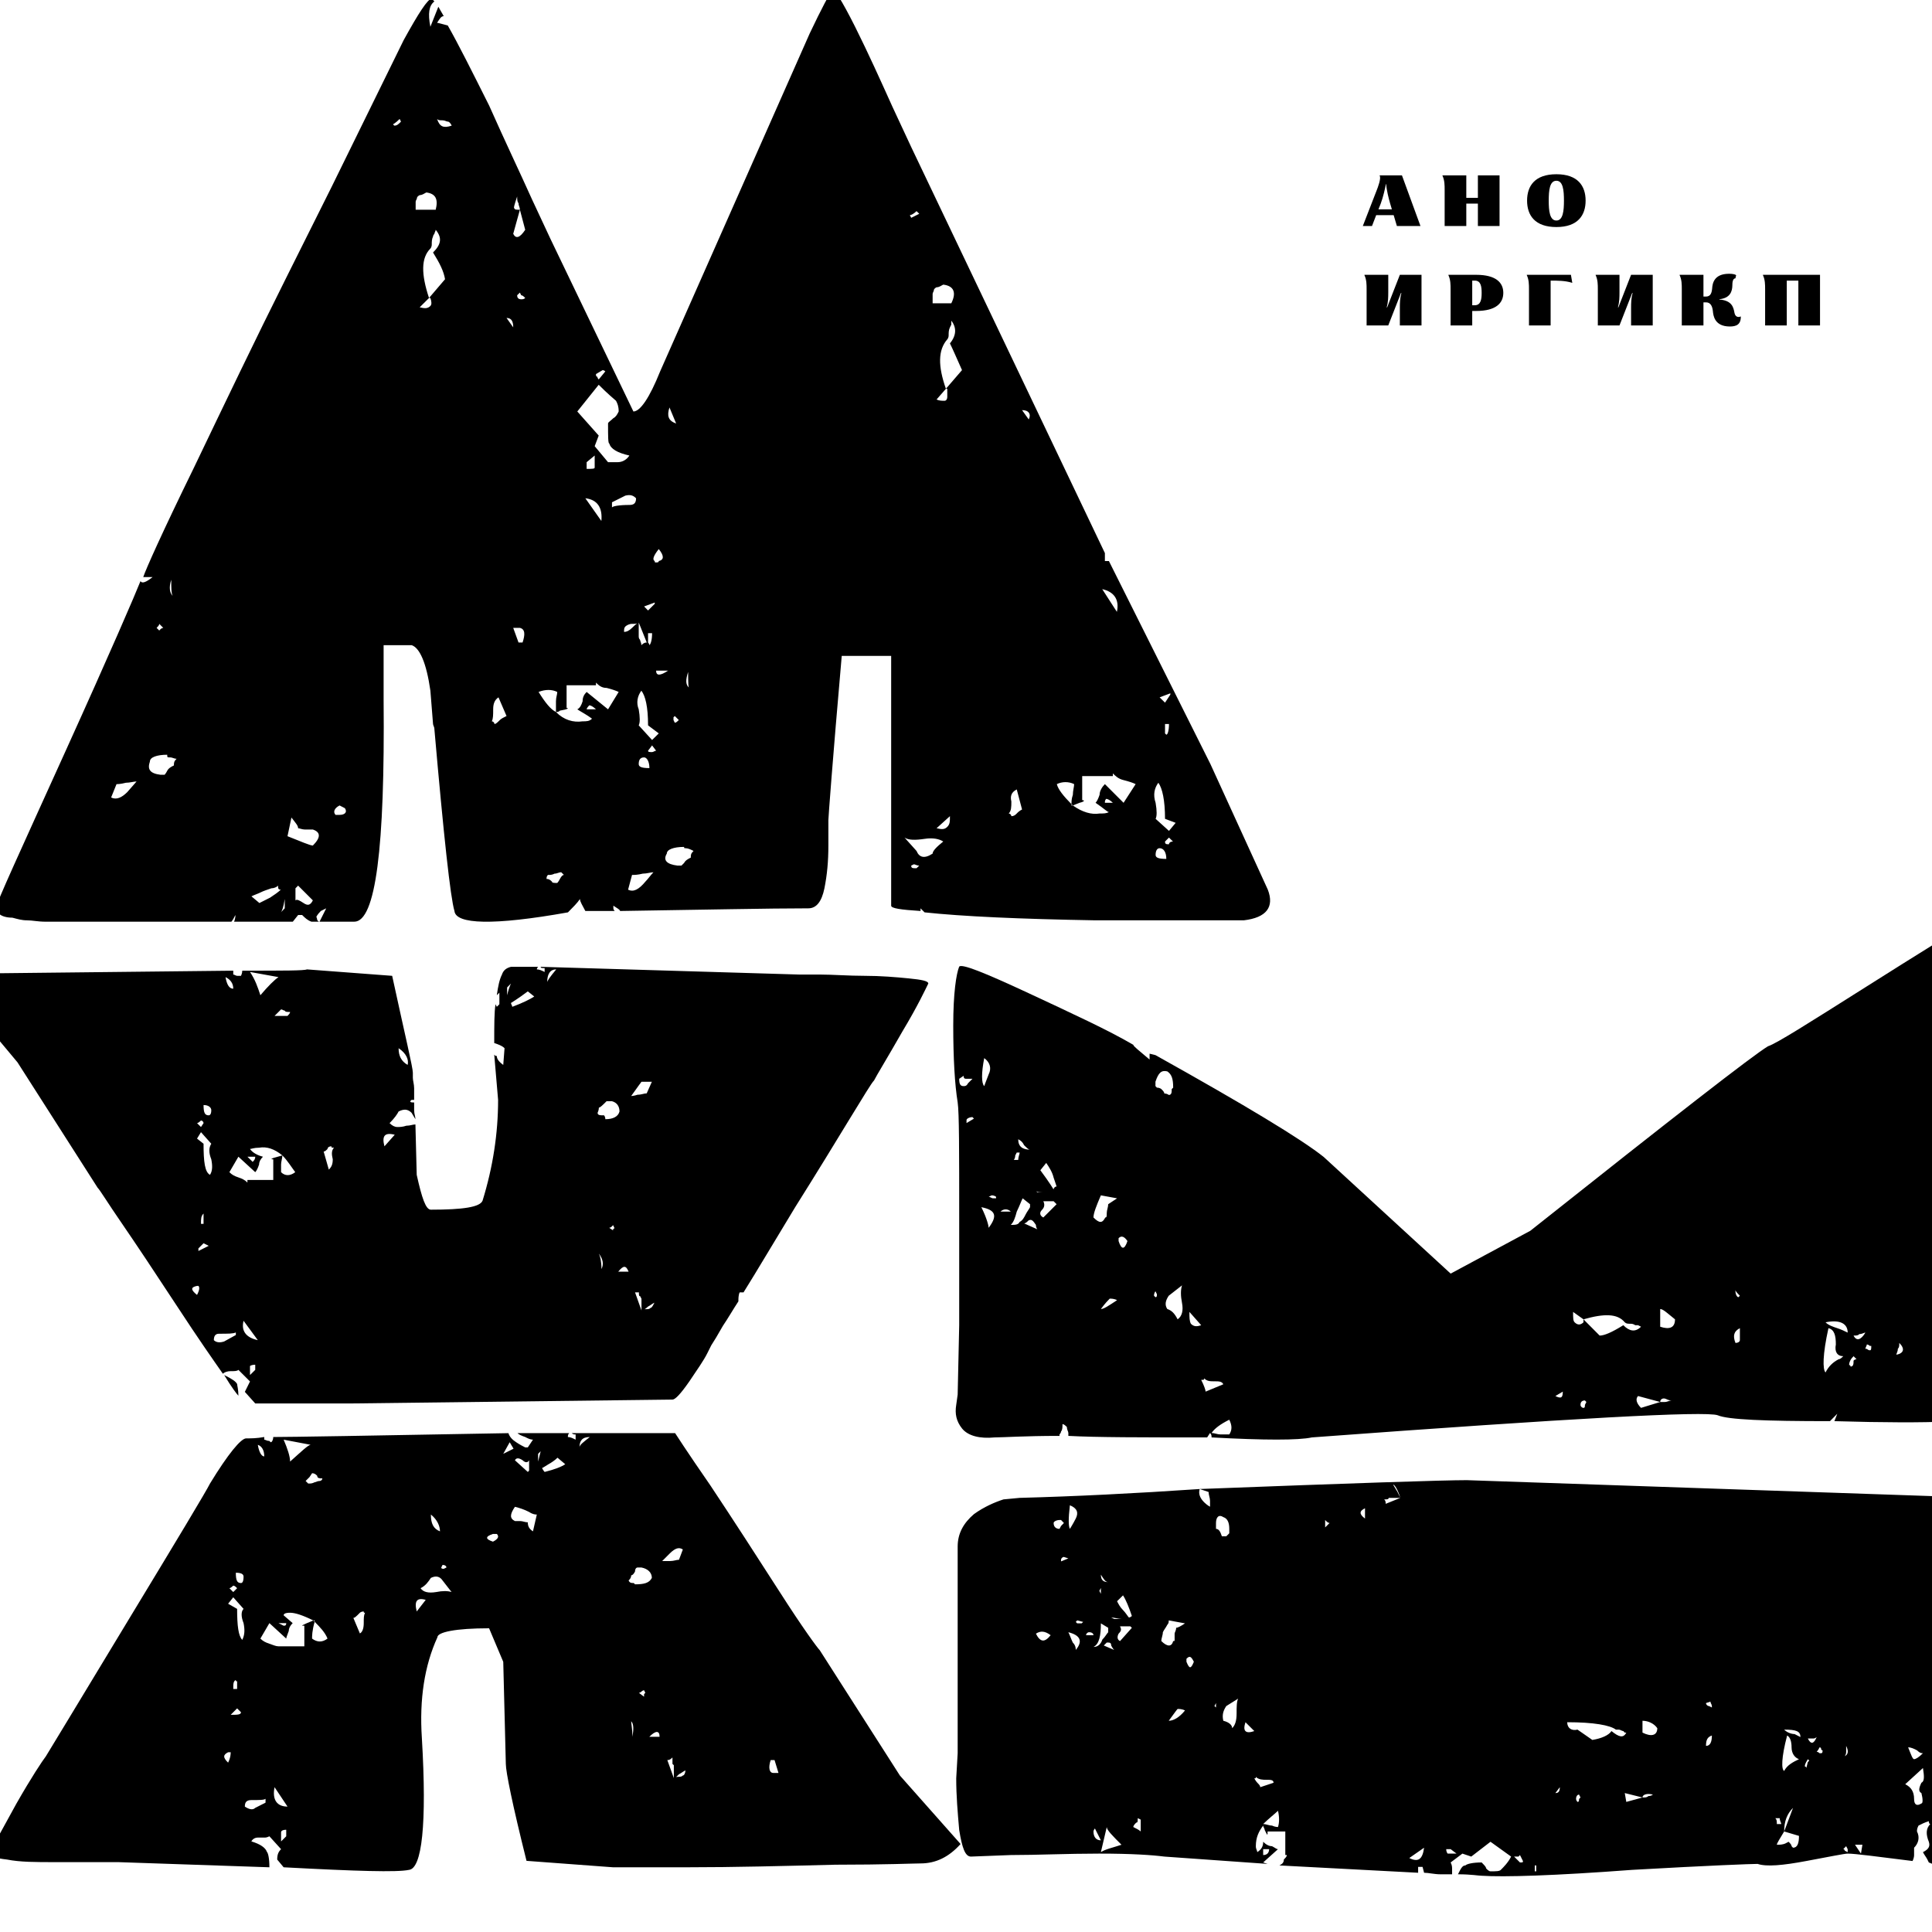 <?xml version="1.0" encoding="UTF-8"?> <svg xmlns="http://www.w3.org/2000/svg" xmlns:xlink="http://www.w3.org/1999/xlink" width="500" zoomAndPan="magnify" viewBox="0 0 375 375" height="500" preserveAspectRatio="xMidYMid meet" version="1.0"><defs><g></g></defs><g fill="#000000" fill-opacity="1"><g transform="translate(10.428, 178.901)"><g><path d="M 1.297 0 L 34.484 0 C 34.734 -0.266 35 -0.781 35.266 -1.297 C 35.266 -0.516 35 0 35 0 L 46.406 0 L 47.438 -1.297 L 48.219 -1.297 C 48.734 -0.781 49.25 -0.266 50.031 0 L 51.594 0 C 51.328 0 51.078 -0.266 51.078 -0.781 C 50.812 -0.781 51.078 -1.297 51.844 -2.078 L 52.891 -2.594 L 51.594 0 L 58.328 0 C 62.484 0 64.297 -14.266 64.031 -43.031 L 64.031 -53.672 L 69.484 -53.672 C 71.031 -53.141 72.328 -50.297 73.109 -44.844 L 73.625 -38.375 C 73.625 -38.109 73.891 -37.844 73.891 -37.328 C 75.703 -16.594 77 -4.672 77.781 -2.078 C 78.031 0.516 85.297 0.781 99.812 -1.812 C 100.844 -2.859 101.625 -3.625 102.141 -4.406 C 102.141 -3.891 102.656 -3.109 103.188 -2.078 L 108.891 -2.078 C 108.891 -2.078 108.625 -2.328 108.625 -2.594 C 108.625 -2.594 108.625 -2.859 108.625 -3.109 C 109.406 -2.594 109.922 -2.328 109.922 -2.078 C 126.516 -2.328 138.703 -2.594 146.469 -2.594 C 148.031 -2.594 149.062 -3.891 149.594 -6.484 C 150.109 -9.078 150.359 -11.672 150.359 -14.781 L 150.359 -19.703 C 150.359 -20.219 151.141 -30.844 152.953 -51.594 L 162.547 -51.594 L 162.547 -3.109 C 162.547 -2.594 164.359 -2.328 168.25 -2.078 L 168.25 -2.594 L 169.031 -1.812 C 176.297 -1.031 187.438 -0.516 202.219 -0.266 L 230.984 -0.266 C 235.406 -0.781 236.953 -2.859 235.656 -6.219 L 224.516 -30.594 L 204.812 -70 L 204.031 -70 L 204.031 -71.547 L 166.438 -150.359 L 162.812 -158.141 C 160.469 -163.328 158.141 -168.516 155.547 -173.703 C 152.953 -178.875 151.406 -181.219 151.141 -180.953 C 150.625 -180.172 149.062 -177.328 146.734 -172.406 L 117.703 -106.812 C 115.625 -101.625 113.812 -99.031 112.516 -99.031 L 96.438 -132.484 L 92.812 -140.25 C 90.484 -145.438 87.625 -151.406 84.516 -158.406 C 81.141 -165.141 78.547 -170.328 76.484 -173.953 C 75.438 -174.219 74.656 -174.469 74.406 -174.469 C 74.922 -175.25 75.188 -175.766 75.703 -175.766 L 74.656 -177.594 L 73.109 -173.703 C 72.594 -176.297 72.844 -177.844 73.891 -178.625 L 73.375 -179.141 C 72.594 -179.141 70.781 -176.297 67.922 -171.109 L 53.922 -142.594 L 45.109 -124.953 C 39.141 -113.031 33.188 -100.594 27.219 -88.141 C 21 -75.438 17.891 -68.438 17.375 -66.891 L 19.188 -66.891 C 17.891 -65.844 17.109 -65.594 16.844 -66.109 C 15.812 -63.516 11.141 -52.625 2.328 -33.188 C -6.484 -13.734 -11.141 -3.625 -11.141 -2.859 C -11.406 -2.328 -11.141 -1.812 -10.625 -1.562 C -10.109 -1.031 -9.078 -0.781 -8.031 -0.781 C -7 -0.516 -6.219 -0.266 -5.188 -0.266 C -4.141 -0.266 -3.109 0 -1.562 0 C 0 0 0.781 0 1.297 0 Z M 11.141 -24.109 L 12.188 -26.703 C 12.438 -26.703 12.969 -26.703 14 -26.969 C 14.781 -26.969 15.562 -27.219 16.078 -27.219 L 14.266 -25.141 C 13.219 -24.109 12.188 -23.594 11.141 -24.109 Z M 39.922 -3.625 L 38.375 -4.922 C 38.891 -5.188 39.672 -5.438 40.188 -5.703 C 40.703 -5.969 41.484 -6.219 42.25 -6.484 C 42.781 -6.484 43.297 -6.734 43.547 -7 C 43.547 -6.484 43.547 -6.219 44.078 -6.219 C 43.547 -5.703 42.781 -5.188 42 -4.672 C 40.969 -4.141 40.438 -3.891 39.922 -3.625 Z M 44.078 -1.812 C 44.328 -2.078 44.594 -2.859 44.844 -4.406 L 44.844 -2.594 Z M 20.734 -28.516 C 18.672 -28.781 18.141 -29.547 18.672 -31.109 C 18.672 -31.891 19.969 -32.406 22.031 -32.406 C 22.031 -31.891 22.031 -31.891 22.562 -31.891 C 23.078 -31.891 23.328 -31.625 23.844 -31.625 C 23.328 -31.109 23.328 -30.844 23.328 -30.328 C 22.812 -30.078 22.297 -29.812 22.031 -29.297 C 21.781 -28.781 21.516 -28.516 21.516 -28.516 Z M 46.922 -4.141 L 46.922 -6.484 L 47.438 -7 L 50.297 -4.141 C 49.781 -3.109 49.25 -3.109 48.484 -3.625 C 47.703 -4.141 47.188 -4.406 46.922 -4.141 Z M 50.297 -14.781 C 49.781 -14.781 47.969 -15.562 45.375 -16.594 L 46.141 -20.219 C 46.922 -19.188 47.438 -18.672 47.438 -18.141 C 47.703 -18.141 48.219 -17.891 48.734 -17.891 C 49.25 -17.891 49.516 -17.891 49.781 -17.891 L 50.297 -17.891 C 51.844 -17.375 51.844 -16.328 50.297 -14.781 Z M 54.703 -20.734 C 54.188 -21.266 54.438 -22.031 55.484 -22.562 L 56.516 -22.031 C 57.031 -21.266 56.516 -20.734 55.484 -20.734 Z M 20.484 -56.516 L 19.969 -57.031 L 20.219 -57.297 C 20.219 -57.297 20.484 -57.547 20.484 -57.812 L 21.266 -57.031 C 21 -57.031 20.734 -56.781 20.734 -56.781 Z M 23.078 -63.25 C 22.562 -63.781 22.297 -64.812 22.812 -66.375 C 22.812 -64.812 22.812 -63.781 23.078 -63.25 Z M 97.734 -7.516 C 97.219 -7.516 96.703 -7.516 96.703 -7.781 C 96.438 -8.031 96.188 -8.297 95.656 -8.297 C 95.656 -8.562 95.656 -8.812 95.922 -9.078 C 96.438 -9.078 96.703 -9.078 97.219 -9.328 C 97.734 -9.328 98 -9.594 98.516 -9.594 L 99.031 -9.078 C 98.781 -9.078 98.516 -8.812 98.25 -8.297 C 98 -7.781 97.734 -7.516 97.734 -7.516 Z M 111.484 -6.219 L 112.25 -9.078 C 112.781 -9.078 113.297 -9.078 114.328 -9.328 C 115.109 -9.328 115.891 -9.594 116.406 -9.594 C 115.891 -9.078 115.359 -8.297 114.844 -7.781 C 113.547 -6.219 112.516 -5.703 111.484 -6.219 Z M 85.547 -38.375 C 85.547 -38.625 85.297 -38.891 85.031 -38.891 C 85.297 -39.406 85.297 -40.188 85.297 -41.219 C 85.297 -42.25 85.547 -43.031 86.328 -43.547 L 87.891 -39.922 C 87.375 -39.672 86.844 -39.406 86.594 -39.141 C 86.078 -38.625 85.812 -38.375 85.547 -38.375 Z M 121.062 -10.891 C 119 -11.141 118.219 -11.922 119 -13.219 C 119 -14 120.297 -14.516 122.359 -14.516 C 122.359 -14.266 122.359 -14.266 122.625 -14.266 C 123.141 -14.266 123.656 -14 124.188 -13.734 C 123.656 -13.219 123.656 -12.969 123.656 -12.438 C 123.141 -12.188 122.625 -11.922 122.359 -11.406 L 121.844 -10.891 Z M 102.656 -38.891 C 100.844 -38.625 99.031 -39.141 97.484 -40.703 C 96.438 -41.219 95.406 -42.516 94.109 -44.594 C 95.406 -45.109 96.703 -45.109 97.734 -44.594 C 97.734 -44.078 97.484 -43.547 97.484 -42.781 C 97.484 -42 97.484 -41.219 97.484 -40.703 C 97.734 -40.703 98 -40.703 98.25 -40.969 C 99.812 -41.219 100.078 -41.484 99.547 -41.484 L 99.547 -45.891 L 105.25 -45.891 L 105.25 -46.406 C 105.781 -45.891 106.297 -45.375 107.328 -45.375 C 108.359 -45.109 109.141 -44.844 109.656 -44.594 L 107.594 -41.219 L 103.438 -44.594 C 102.922 -44.078 102.656 -43.547 102.656 -42.781 C 102.406 -42 102.141 -41.484 101.625 -41.219 C 102.406 -40.703 103.438 -40.188 104.484 -39.406 C 103.953 -38.891 103.438 -38.891 102.656 -38.891 Z M 115.625 -29.812 C 114.062 -29.812 113.547 -30.078 113.547 -30.594 C 113.547 -31.375 113.812 -31.891 114.594 -31.891 C 115.109 -31.891 115.625 -31.109 115.625 -29.812 Z M 90.219 -54.188 L 89.188 -57.031 L 90.484 -57.031 C 91.516 -56.781 91.516 -55.734 91 -54.188 Z M 103.438 -41.219 C 103.438 -41.219 103.438 -41.484 103.953 -42 C 104.219 -42 104.734 -41.734 105.25 -41.219 Z M 116.141 -32.922 C 115.625 -32.922 115.359 -32.922 115.359 -33.188 L 116.141 -34.219 L 116.922 -33.188 C 116.656 -33.188 116.406 -32.922 116.141 -32.922 Z M 116.141 -35.266 L 113.547 -38.109 C 113.812 -38.625 113.812 -39.672 113.547 -41.219 C 113.031 -42.516 113.297 -43.812 114.062 -44.844 C 114.844 -43.812 115.359 -41.734 115.359 -38.109 L 117.438 -36.547 Z M 120.547 -38.625 L 120.297 -39.141 L 120.297 -39.672 L 120.547 -39.922 L 121.328 -39.141 L 121.062 -38.891 C 120.812 -38.625 120.547 -38.625 120.547 -38.625 Z M 116.922 -48.734 L 119.25 -48.734 C 117.703 -47.703 116.922 -47.703 116.922 -48.734 Z M 114.062 -53.672 C 114.062 -54.188 113.812 -54.438 113.812 -54.703 C 113.547 -54.969 113.547 -55.219 113.547 -55.484 L 113.547 -58.078 C 113.031 -57.812 112.781 -57.547 112.25 -57.031 C 111.734 -56.516 111.219 -56.25 110.703 -56.25 C 110.703 -56.781 110.703 -57.031 110.953 -57.297 C 111.219 -57.547 111.734 -57.812 112.25 -57.812 C 112.781 -57.812 113.297 -57.812 113.547 -58.078 L 115.109 -54.188 C 114.594 -54.188 114.328 -53.922 114.062 -53.672 Z M 123.406 -45.375 C 122.625 -45.891 122.625 -46.922 123.141 -48.484 C 123.141 -46.406 123.141 -45.375 123.406 -45.375 Z M 115.625 -53.672 C 115.625 -53.922 115.359 -54.188 115.359 -54.188 L 115.359 -56 L 116.141 -56 C 116.141 -54.703 115.891 -53.922 115.625 -53.672 Z M 115.359 -60.406 L 114.594 -61.188 L 116.656 -61.953 L 116.656 -61.703 Z M 167.469 -10.375 C 166.703 -10.375 166.438 -10.375 166.438 -10.891 L 166.953 -11.141 C 167.219 -11.141 167.469 -10.891 168 -10.891 Z M 170.594 -13.219 C 169.031 -12.188 168 -12.438 167.469 -13.734 L 165.141 -16.328 C 165.922 -15.812 167.219 -15.812 169.031 -16.078 C 170.594 -16.328 171.875 -16.078 172.656 -15.562 C 171.359 -14.516 170.594 -13.734 170.594 -13.219 Z M 106.297 -77.781 L 103.188 -82.188 C 105.516 -81.922 106.547 -80.375 106.297 -77.781 Z M 116.656 -70 C 116.141 -70.25 116.406 -71.031 117.438 -72.328 C 118.484 -71.031 118.484 -70.25 117.438 -70 C 117.438 -69.734 117.188 -69.734 116.922 -69.734 C 116.656 -69.734 116.656 -69.734 116.656 -70 Z M 171.359 -18.141 L 173.953 -20.484 C 173.953 -19.438 173.953 -18.922 173.438 -18.406 C 172.922 -17.891 172.406 -17.891 171.359 -18.141 Z M 108.359 -80.375 L 108.359 -81.406 L 110.953 -82.703 C 112 -82.953 112.516 -82.703 113.031 -82.188 C 113.031 -81.141 112.516 -80.891 111.734 -80.891 C 109.656 -80.891 108.359 -80.625 108.359 -80.375 Z M 103.438 -87.891 L 103.438 -89.188 L 105 -90.484 L 105 -88.141 C 105 -87.891 104.484 -87.891 103.438 -87.891 Z M 71.031 -119.25 L 72.844 -121.062 C 71.297 -125.734 71.297 -128.844 73.109 -130.656 C 73.109 -130.656 73.375 -130.922 73.375 -131.438 C 73.375 -131.953 73.375 -132.484 73.625 -133 C 73.625 -133 73.625 -133.25 73.891 -133.516 C 73.891 -133.766 74.141 -134.031 74.141 -134.297 C 75.438 -132.734 75.188 -131.438 73.625 -129.891 C 74.922 -127.812 75.703 -126.25 75.953 -124.703 L 72.844 -121.062 L 73.109 -121.062 C 73.375 -120.297 73.375 -119.781 73.109 -119.516 C 72.594 -119 72.078 -119 71.031 -119.25 Z M 107.594 -89.188 L 105 -92.297 L 105.781 -94.359 L 101.625 -99.031 L 105.781 -104.219 C 106.297 -103.703 107.328 -102.656 109.141 -101.109 C 109.406 -100.594 109.656 -100.078 109.656 -99.031 C 109.406 -98.516 109.141 -98 108.625 -97.734 C 108.109 -97.219 107.594 -96.953 107.594 -96.703 C 107.594 -94.109 107.594 -92.812 107.844 -92.812 C 108.109 -91.781 109.406 -91 111.734 -90.484 C 111.219 -89.703 110.438 -89.188 109.406 -89.188 C 108.359 -89.188 107.594 -89.188 107.594 -89.188 Z M 89.188 -115.359 L 87.891 -117.188 C 88.922 -117.188 89.188 -116.406 89.188 -115.359 Z M 185.875 -20.484 C 185.875 -20.734 185.625 -21 185.359 -21 C 185.875 -21.516 185.875 -22.297 185.875 -23.328 C 185.625 -24.375 185.875 -25.141 186.922 -25.672 L 187.953 -21.781 C 187.438 -21.516 187.172 -21.266 186.922 -21 C 186.656 -20.734 186.406 -20.484 185.875 -20.484 Z M 90.734 -120.812 C 90.219 -120.812 89.953 -121.062 89.953 -121.594 L 90.484 -122.109 L 90.734 -121.594 C 91 -121.594 91.25 -121.328 91.516 -121.062 C 91.25 -120.812 91 -120.812 90.734 -120.812 Z M 105.781 -105.25 C 105.781 -105.25 105.516 -105.516 105.516 -105.781 C 105.25 -105.781 105.25 -106.031 105.25 -106.297 L 106.547 -107.062 C 106.812 -107.062 107.062 -106.812 107.062 -106.812 Z M 70.25 -138.188 C 70.25 -138.953 70.25 -139.469 70.25 -139.734 C 70.25 -140 70.516 -140.25 70.516 -140.516 C 70.516 -140.516 70.516 -140.766 71.031 -141.031 C 71.547 -141.031 71.812 -141.297 72.328 -141.547 C 74.141 -141.297 74.656 -140.25 74.141 -138.188 Z M 120.812 -96.703 C 119.25 -97.219 119 -98.25 119.516 -99.812 Z M 66.109 -154.516 L 65.844 -154.766 C 65.844 -154.766 66.375 -155.031 67.141 -155.812 L 67.406 -155.297 C 66.891 -154.766 66.625 -154.516 66.109 -154.516 Z M 89.188 -133.516 L 90.484 -138.188 C 89.953 -138.188 89.438 -138.188 89.438 -138.438 C 89.188 -138.438 89.438 -139.219 89.953 -140.766 C 89.953 -140.25 89.953 -139.734 90.219 -139.469 C 90.219 -138.953 90.484 -138.703 90.484 -138.188 L 91.516 -134.297 C 90.484 -132.734 89.703 -132.484 89.188 -133.516 Z M 203 -21 C 201.438 -20.734 199.625 -21.266 197.812 -22.562 L 197.547 -22.562 L 197.547 -22.812 C 196 -24.375 194.953 -25.672 194.703 -26.703 C 195.734 -27.219 197.031 -27.219 198.062 -26.703 C 198.062 -26.188 197.812 -25.406 197.812 -24.625 C 197.547 -23.844 197.547 -23.328 197.547 -22.812 L 197.812 -22.562 L 199.109 -23.078 C 200.141 -23.328 200.141 -23.594 199.625 -23.594 L 199.625 -28.266 L 205.578 -28.266 L 205.578 -28.781 C 206.109 -28.266 206.625 -27.734 207.656 -27.484 C 208.703 -27.219 209.469 -26.969 210 -26.703 L 207.656 -23.078 L 204.031 -26.703 C 203.516 -26.188 203 -25.406 203 -24.625 C 202.734 -23.844 202.469 -23.328 202.219 -23.078 C 203.766 -22.031 204.547 -21.266 204.812 -21.266 C 204.281 -21 203.766 -21 203 -21 Z M 215.953 -12.188 C 214.406 -12.188 213.875 -12.438 213.875 -12.969 C 213.875 -13.734 214.141 -14.266 214.656 -14.266 C 215.438 -14.266 215.953 -13.484 215.953 -12.188 Z M 204.031 -23.078 C 204.031 -23.328 204.031 -23.594 204.281 -23.844 C 204.547 -23.844 205.062 -23.594 205.578 -23.078 Z M 77.25 -154.516 C 75.703 -154 74.922 -154.25 74.406 -155.812 C 74.656 -155.547 74.922 -155.547 75.438 -155.547 C 75.953 -155.547 76.219 -155.297 76.484 -155.297 C 76.734 -155.297 77 -155.031 77.25 -154.516 Z M 216.469 -15.031 C 215.953 -15.031 215.703 -15.031 215.703 -15.562 L 216.469 -16.328 L 217.25 -15.562 C 216.734 -15.562 216.469 -15.297 216.469 -15.031 Z M 216.469 -17.625 L 213.875 -19.969 C 214.141 -20.484 214.141 -21.516 213.875 -23.078 C 213.359 -24.625 213.625 -25.922 214.406 -26.969 C 215.172 -25.922 215.703 -23.594 215.703 -19.969 L 217.766 -19.188 Z M 215.953 -36.297 C 215.953 -36.297 215.703 -36.547 215.703 -36.547 L 215.703 -38.375 L 216.469 -38.375 C 216.469 -37.078 216.219 -36.297 215.953 -36.297 Z M 215.703 -42.516 L 214.656 -43.547 L 216.734 -44.328 L 216.734 -44.078 Z M 206.359 -60.141 L 203.516 -64.547 C 205.844 -64.031 206.875 -62.484 206.359 -60.141 Z M 171.359 -101.359 L 173.172 -103.438 C 171.625 -107.844 171.625 -110.953 173.438 -113.031 C 173.438 -113.031 173.703 -113.297 173.703 -113.812 C 173.703 -114.328 173.703 -114.844 173.953 -115.359 L 174.219 -115.891 L 174.219 -116.656 C 175.25 -115.359 175.25 -113.812 173.953 -112.25 C 174.469 -111.219 175.25 -109.406 176.297 -107.062 L 173.172 -103.438 L 173.438 -103.438 C 173.438 -102.656 173.438 -102.141 173.438 -101.891 C 173.438 -101.359 173.172 -101.109 172.922 -101.109 C 172.406 -101.109 171.875 -101.109 171.359 -101.359 Z M 189.25 -97.484 L 187.953 -99.297 C 189.25 -99.297 189.766 -98.516 189.25 -97.484 Z M 170.594 -120.031 C 170.594 -120.812 170.594 -121.328 170.594 -121.844 C 170.594 -122.109 170.844 -122.359 170.844 -122.625 C 170.844 -122.625 170.844 -122.891 171.359 -123.141 C 171.875 -123.141 172.141 -123.406 172.656 -123.656 C 174.734 -123.406 175.25 -122.109 174.219 -120.031 Z M 166.438 -136.625 L 166.172 -137.141 C 166.438 -137.141 166.953 -137.406 167.469 -137.922 L 168 -137.406 Z M 166.438 -136.625 "></path></g></g></g><g fill="#000000" fill-opacity="1"><g transform="translate(-20.428, 363.439)"><g><path d="M 99.812 -0.5 C 102.312 -0.75 103.312 -9.281 102.312 -26.078 C 101.812 -33.609 102.812 -40.125 105.328 -45.641 C 105.328 -46.641 108.828 -47.391 115.359 -47.391 L 118.109 -40.875 L 118.609 -21.062 C 118.609 -19.562 119.859 -13.297 122.625 -2.25 L 139.422 -1 C 139.672 -1 144.438 -1 153.719 -1 C 163 -1 172.531 -1.25 182.562 -1.5 C 192.344 -1.5 197.859 -1.75 199.109 -1.75 C 202.109 -1.75 204.625 -3.016 206.875 -5.516 L 195.094 -18.812 L 179.547 -43.125 C 179.047 -43.641 176.281 -47.391 171.781 -54.422 C 167.266 -61.438 162.75 -68.453 158.234 -75.234 C 153.719 -81.75 151.469 -85.266 151.469 -85.266 L 131.406 -85.266 C 131.656 -85.016 131.906 -85.016 132.156 -85.016 L 132.156 -84 C 131.656 -84.25 131.156 -84.516 130.656 -84.516 C 130.656 -84.766 130.656 -85.016 130.906 -85.266 L 120.875 -85.266 C 121.125 -85.016 121.625 -84.766 122.375 -84.516 C 122.875 -84.25 123.375 -84 123.875 -84 L 122.875 -82.5 L 122.375 -82.5 C 121.875 -82.75 121.375 -83 120.625 -83.5 C 119.859 -84 119.359 -84.516 119.109 -85.266 C 92.031 -84.766 76.734 -84.516 73.469 -84.516 C 73.469 -84 73.219 -83.5 72.969 -83.5 L 72.719 -83.75 C 72.219 -83.75 71.969 -84 71.719 -84 L 71.719 -84.516 C 70.219 -84.25 69.219 -84.25 68.203 -84.25 C 67.203 -84.25 64.703 -81.25 61.188 -75.484 C 60.438 -73.969 55.172 -65.203 45.141 -48.656 C 35.109 -32.094 29.844 -23.328 29.344 -22.562 C 28.594 -21.562 26.578 -18.562 23.578 -13.297 C 20.562 -7.781 18.812 -4.766 18.562 -3.766 C 18.312 -3.266 19.312 -2.766 21.812 -2.5 C 24.328 -2 27.328 -2 31.094 -2 L 43.375 -2 L 72.719 -1 C 72.719 -2.766 72.469 -3.766 72.219 -4.016 C 71.969 -4.766 70.969 -5.516 69.219 -6.016 C 69.469 -6.516 69.969 -6.766 70.469 -6.766 C 70.969 -6.766 71.219 -6.766 71.719 -6.766 C 71.969 -6.766 72.219 -6.766 72.719 -7.016 L 74.984 -4.516 C 74.484 -4.016 74.234 -3.516 74.234 -2.5 L 75.484 -1 C 89.516 -0.25 97.547 0 99.812 -0.5 Z M 74.984 -6.016 L 74.984 -7.781 C 74.984 -8.031 75.234 -8.281 75.984 -8.281 L 75.984 -7.016 Z M 69.969 -12.531 C 69.469 -12.031 68.703 -12.281 67.953 -12.781 C 67.953 -13.547 68.203 -14.047 69.219 -14.047 C 70.719 -14.047 71.719 -14.047 71.969 -14.297 L 71.969 -13.547 Z M 64.703 -21.312 C 63.688 -22.312 63.688 -22.812 64.703 -23.328 L 65.203 -23.328 C 65.203 -23.078 65.203 -22.312 64.703 -21.312 Z M 76.234 -12.781 C 74.234 -12.781 73.219 -14.047 73.719 -16.547 Z M 65.203 -30.594 L 66.453 -31.844 L 67.203 -31.094 C 67.203 -30.594 66.453 -30.594 65.203 -30.594 Z M 65.703 -35.609 C 65.703 -36.609 65.703 -37.109 66.203 -37.359 C 66.203 -37.109 66.203 -37.109 66.453 -37.109 L 66.453 -35.609 Z M 67.453 -45.141 C 66.703 -45.891 66.453 -47.891 66.453 -51.156 L 64.703 -52.156 L 65.703 -53.406 L 67.703 -51.156 C 67.203 -50.656 67.203 -49.656 67.703 -48.391 C 67.953 -47.141 67.953 -46.141 67.453 -45.141 Z M 65.703 -54.422 L 64.953 -55.172 C 64.953 -55.172 65.203 -55.172 65.703 -55.672 C 65.953 -55.672 66.203 -55.422 66.453 -55.172 Z M 75.484 -47.891 L 74.484 -48.391 L 75.984 -48.391 C 75.984 -47.891 75.734 -47.891 75.484 -47.891 Z M 67.203 -56.172 C 66.453 -56.172 66.203 -56.672 66.203 -58.172 C 67.203 -58.172 67.703 -57.922 67.703 -57.422 C 67.703 -56.422 67.453 -56.172 67.203 -56.172 Z M 74.484 -43.891 C 73.969 -43.891 73.469 -44.141 72.719 -44.391 C 71.969 -44.641 71.469 -44.891 70.969 -45.391 L 72.719 -48.391 L 75.984 -45.391 C 75.984 -45.641 76.234 -46.141 76.484 -46.891 C 76.484 -47.391 76.734 -47.891 77.234 -48.391 L 75.484 -49.906 C 75.484 -50.156 75.734 -50.406 76.734 -50.406 C 77.734 -50.406 79.234 -49.906 81.25 -48.906 L 81.5 -48.906 L 81.5 -48.656 C 82.5 -47.641 83.5 -46.641 84 -45.391 C 83 -44.641 82 -44.641 81 -45.391 C 81 -45.891 81 -46.891 81.5 -48.656 L 81.25 -48.906 L 80 -48.391 C 78.984 -47.891 78.734 -47.891 79.5 -47.891 L 79.5 -43.891 Z M 90.281 -46.391 L 89.016 -49.406 C 89.266 -49.406 89.516 -49.656 89.781 -49.906 L 90.281 -50.406 C 90.281 -50.406 90.531 -50.656 91.031 -50.656 C 91.031 -50.406 91.031 -50.406 91.281 -50.406 C 91.031 -49.906 91.031 -49.406 91.031 -48.391 C 91.031 -47.391 90.781 -46.641 90.281 -46.391 Z M 71.719 -80.75 C 71.219 -80.75 70.719 -81.5 70.469 -83 C 71.219 -82.75 71.719 -82 71.719 -80.75 Z M 101.312 -50.656 C 100.812 -52.656 101.312 -53.406 103.062 -52.906 Z M 80.25 -75.484 L 79.75 -75.984 L 80.5 -76.734 L 81 -77.484 C 81.5 -77.484 81.75 -77.234 82 -76.984 C 82 -76.484 82.5 -76.484 83 -76.484 C 83 -76.234 82.75 -75.984 82.5 -75.984 C 82 -75.984 81.75 -75.734 81.5 -75.734 C 81 -75.484 80.75 -75.484 80.25 -75.484 Z M 66.703 -92.531 C 66.703 -93.781 66.453 -94.531 66.453 -94.797 C 66.203 -95.297 65.453 -95.797 63.938 -96.547 C 65.453 -94.031 66.453 -92.781 66.703 -92.531 Z M 76.734 -79.75 C 76.734 -80.75 76.234 -82.25 75.484 -84 L 80.75 -83 C 80.25 -83 78.984 -81.75 76.734 -79.75 Z M 108.078 -54.422 C 107.328 -54.672 106.328 -54.672 105.078 -54.422 C 103.562 -54.172 102.562 -54.422 102.062 -55.172 C 103.062 -55.672 103.562 -56.422 104.062 -57.172 C 105.078 -57.672 105.828 -57.422 106.328 -56.672 Z M 106.578 -58.938 C 106.328 -58.938 106.078 -58.938 106.078 -59.188 L 106.328 -59.688 C 106.828 -59.688 107.078 -59.438 107.078 -59.188 Z M 68.953 -96.547 L 68.953 -98.297 C 68.953 -98.297 69.219 -98.547 69.969 -98.547 L 69.969 -97.547 Z M 63.938 -103.062 C 63.188 -102.812 62.438 -102.812 61.938 -103.312 C 61.938 -104.062 62.188 -104.562 62.938 -104.562 C 64.703 -104.562 65.703 -104.562 66.203 -104.812 L 66.203 -104.312 Z M 143.188 -26.328 C 143.188 -27.828 142.938 -28.844 142.938 -29.344 C 143.438 -28.844 143.438 -27.828 143.188 -26.328 Z M 58.672 -112.094 C 57.422 -113.094 57.422 -113.594 58.672 -113.844 L 58.938 -113.844 C 59.188 -113.594 59.188 -113.094 58.672 -112.094 Z M 151.219 -18.312 C 151.469 -18.312 151.719 -18.562 152.219 -19.062 C 152.719 -19.312 152.969 -19.562 153.469 -19.812 C 153.469 -19.312 153.219 -18.812 152.969 -18.812 C 152.719 -18.562 152.469 -18.562 151.969 -18.562 C 151.469 -18.562 151.219 -18.312 151.219 -18.312 L 149.953 -21.812 C 150.203 -21.812 150.453 -21.812 150.953 -22.312 L 150.953 -21.062 L 151.219 -20.812 C 151.219 -20.562 151.219 -20.062 151.219 -19.562 C 151.219 -18.812 151.219 -18.312 151.219 -18.312 Z M 105.828 -66.203 C 104.562 -66.703 104.062 -67.703 104.062 -69.469 C 105.328 -68.453 105.828 -67.203 105.828 -66.203 Z M 70.469 -103.312 C 68.203 -103.812 67.203 -105.078 67.703 -107.078 Z M 146.453 -26.328 C 147.703 -27.578 148.453 -27.578 148.453 -26.328 Z M 145.438 -34.109 L 144.438 -34.859 C 144.438 -34.859 144.688 -34.859 144.938 -35.109 C 144.938 -35.109 145.188 -35.359 145.438 -35.359 L 145.688 -34.859 L 145.438 -34.609 Z M 116.109 -64.203 C 114.594 -64.703 114.594 -65.203 116.109 -65.703 L 116.859 -65.703 C 117.359 -65.203 117.109 -64.703 116.109 -64.203 Z M 58.938 -120.625 L 58.938 -121.125 L 59.938 -122.125 L 60.938 -121.625 Z M 59.438 -125.891 C 59.438 -126.891 59.438 -127.391 59.938 -127.891 L 59.938 -125.891 Z M 123.875 -66.203 C 123.125 -66.703 122.875 -67.203 122.875 -67.953 C 122.375 -67.953 121.875 -68.203 121.375 -68.203 L 120.375 -68.203 C 119.359 -68.703 119.359 -69.469 120.375 -70.969 C 121.375 -70.719 122.125 -70.469 123.125 -69.969 C 123.875 -69.469 124.375 -69.469 124.625 -69.469 Z M 170.516 -19.312 C 169.766 -19.312 169.516 -20.312 170.016 -21.812 L 170.766 -21.812 L 171.531 -19.312 Z M 61.188 -135.406 C 60.188 -135.922 59.938 -137.922 59.938 -141.438 L 58.672 -142.438 L 59.438 -143.688 L 61.438 -141.438 C 60.938 -140.672 60.938 -139.672 61.438 -138.422 C 61.688 -137.172 61.688 -136.172 61.188 -135.406 Z M 122.875 -77.734 L 120.375 -80 C 120.625 -80.5 121.125 -80.5 121.875 -80 C 122.375 -79.5 122.875 -79.5 123.125 -80 L 123.125 -77.984 Z M 118.109 -81.25 L 119.359 -83.5 L 120.109 -82.25 Z M 143.688 -55.922 C 143.688 -55.922 143.438 -56.172 143.438 -56.172 C 142.938 -56.172 142.688 -56.172 142.438 -56.672 C 142.688 -56.922 142.938 -57.172 142.938 -57.672 C 143.188 -57.672 143.438 -57.922 143.688 -58.422 C 143.688 -58.938 143.938 -59.188 144.188 -59.188 L 144.938 -59.188 C 146.203 -58.938 146.953 -58.172 146.953 -57.172 C 146.453 -56.172 145.438 -55.922 143.688 -55.922 Z M 59.438 -144.688 L 58.672 -145.438 C 58.672 -145.438 58.938 -145.438 59.438 -145.953 C 59.688 -145.953 59.938 -145.688 59.938 -145.438 Z M 124.875 -79.75 L 124.875 -81.25 L 125.375 -81.75 Z M 126.141 -77.734 C 126.141 -77.734 125.891 -77.984 125.641 -78.484 C 125.641 -78.484 126.141 -78.734 126.891 -79.234 C 127.391 -79.5 128.141 -80 128.641 -80.5 L 130.141 -79.234 C 129.391 -78.734 128.141 -78.234 126.141 -77.734 Z M 69.469 -137.922 L 68.453 -138.922 L 69.969 -138.922 C 69.969 -138.422 69.719 -138.172 69.469 -137.922 Z M 60.938 -146.953 C 60.188 -146.953 59.938 -147.453 59.938 -148.953 C 60.938 -148.953 61.438 -148.453 61.438 -147.953 C 61.438 -147.203 61.188 -146.953 60.938 -146.953 Z M 68.453 -133.906 C 67.953 -134.406 67.453 -134.656 66.703 -134.906 C 65.953 -135.156 65.453 -135.406 64.953 -135.922 L 66.703 -138.922 L 69.969 -135.922 C 70.219 -136.172 70.469 -136.672 70.719 -137.422 C 70.719 -137.922 70.969 -138.422 71.469 -138.922 C 70.469 -139.172 69.469 -139.672 68.953 -140.422 C 69.219 -140.422 69.719 -140.672 70.719 -140.672 C 72.219 -140.938 73.719 -140.422 75.234 -139.172 C 76.234 -138.172 76.984 -136.922 77.734 -135.922 C 76.734 -135.156 75.734 -135.156 74.984 -135.922 C 74.984 -136.172 74.984 -136.672 74.984 -137.422 C 74.984 -137.922 75.234 -138.672 75.234 -139.172 L 73.469 -138.672 C 72.969 -138.422 72.969 -138.422 73.469 -138.422 L 73.469 -134.406 L 68.453 -134.406 Z M 148.953 -60.438 L 150.453 -61.938 C 151.469 -62.938 152.219 -63.188 152.969 -62.688 L 152.219 -60.688 C 151.719 -60.688 151.219 -60.438 150.453 -60.438 C 149.703 -60.438 149.203 -60.438 148.953 -60.438 Z M 132.906 -82.5 C 132.906 -83.75 133.406 -84.516 134.906 -84.516 C 133.656 -83.5 132.906 -83 132.906 -82.5 Z M 84.25 -136.422 L 83.25 -139.922 C 83.5 -139.922 83.75 -140.172 84 -140.422 C 84 -140.672 84.25 -140.938 84.766 -140.938 C 84.766 -140.672 84.766 -140.672 85.266 -140.672 C 84.766 -140.172 84.766 -139.422 85.016 -138.422 C 85.016 -137.422 84.766 -136.922 84.25 -136.422 Z M 65.703 -171.531 C 64.953 -171.531 64.453 -172.281 64.203 -173.781 C 65.203 -173.281 65.703 -172.531 65.703 -171.531 Z M 95.047 -140.938 C 94.531 -142.938 95.047 -143.688 97.047 -143.188 Z M 69.969 -91.031 L 88.766 -91.031 L 150.953 -91.781 C 151.469 -91.781 152.469 -92.781 154.219 -95.297 C 155.719 -97.547 156.984 -99.297 157.734 -100.812 C 157.734 -100.812 157.984 -101.312 158.484 -102.312 C 158.984 -103.062 159.734 -104.312 160.734 -106.078 C 161.75 -107.578 162.75 -109.328 163.75 -110.844 C 163.75 -111.344 163.75 -112.094 164 -112.594 L 164.75 -112.594 C 167.266 -116.609 170.516 -122.125 174.781 -129.141 C 179.047 -135.922 182.562 -141.688 185.312 -146.203 C 188.078 -150.703 189.578 -153.219 190.078 -153.719 C 190.578 -154.719 192.594 -157.984 195.594 -163.25 C 198.609 -168.266 200.109 -171.531 200.609 -172.531 C 200.609 -173.031 199.359 -173.281 196.844 -173.531 C 194.344 -173.781 191.328 -174.031 188.328 -174.031 C 185.062 -174.031 182.062 -174.281 179.547 -174.281 L 175.531 -174.281 L 125.375 -175.781 C 125.375 -175.531 125.641 -175.531 126.141 -175.531 L 126.141 -174.781 C 125.641 -175.031 125.125 -175.281 124.625 -175.281 C 124.625 -175.281 124.625 -175.531 124.875 -175.781 L 119.609 -175.781 C 118.609 -175.531 118.109 -175.031 117.859 -174.281 C 117.359 -173.281 117.109 -172.031 116.859 -170.266 L 117.359 -170.766 L 117.359 -168.516 L 116.859 -168.016 L 116.609 -168.516 C 116.359 -167.016 116.359 -164.5 116.359 -160.984 C 117.109 -160.734 117.859 -160.484 118.359 -159.984 L 118.109 -156.734 C 117.109 -157.484 116.859 -157.984 116.859 -158.484 L 116.609 -158.484 L 116.359 -158.734 L 117.109 -149.953 C 117.109 -143.438 116.109 -136.922 114.094 -130.391 C 113.594 -129.141 110.344 -128.641 104.062 -128.641 C 103.062 -128.641 102.312 -130.906 101.312 -135.406 L 101.062 -145.188 C 100.562 -145.188 100.062 -144.938 99.297 -144.938 C 98.547 -144.688 98.047 -144.688 97.547 -144.688 C 97.047 -144.688 96.547 -144.938 96.047 -145.438 C 97.047 -146.453 97.547 -147.203 97.797 -147.703 C 98.797 -148.203 99.547 -148.203 100.312 -147.453 L 101.062 -146.203 C 101.062 -146.703 100.812 -147.203 100.812 -147.953 C 100.812 -148.703 100.812 -149.203 100.812 -149.453 C 100.312 -149.453 100.062 -149.453 100.062 -149.703 L 100.312 -149.953 L 100.812 -149.953 L 100.812 -152.219 C 100.812 -152.969 100.562 -153.719 100.562 -154.219 C 100.562 -154.719 100.562 -154.969 100.562 -155.219 C 100.562 -156.234 99.047 -162.5 96.547 -174.031 L 80 -175.281 C 79.5 -175.031 75.484 -175.031 67.453 -175.031 C 67.453 -174.531 67.203 -174.031 67.203 -174.031 C 66.953 -174.031 66.703 -174.031 66.453 -174.031 C 66.203 -174.031 65.953 -174.281 65.703 -174.281 L 65.703 -175.031 L 20.062 -174.531 C 17.047 -174.281 14.547 -173.031 12.531 -170.766 L 23.828 -157.234 L 39.375 -132.906 C 39.875 -132.406 41.375 -129.891 44.141 -125.891 C 46.891 -121.875 50.406 -116.609 54.672 -110.094 C 58.938 -103.562 61.938 -99.297 63.688 -96.797 C 63.938 -97.047 64.453 -97.297 65.203 -97.297 C 65.953 -97.297 66.453 -97.297 66.703 -97.547 L 68.953 -95.297 L 67.953 -93.281 Z M 73.719 -166.25 L 74.984 -167.516 C 75.234 -167.516 75.484 -167.266 75.734 -167.266 C 75.734 -167.016 76.234 -167.016 76.734 -167.016 C 76.734 -166.766 76.484 -166.516 76.234 -166.25 Z M 70.969 -170.266 C 70.469 -171.781 69.969 -173.281 68.953 -174.781 L 74.484 -173.781 C 73.719 -173.281 72.469 -172.031 70.969 -170.266 Z M 137.172 -117.109 C 137.172 -118.609 136.922 -119.609 136.672 -120.109 C 137.422 -119.109 137.672 -118.109 137.172 -117.109 Z M 144.938 -109.078 C 145.188 -109.078 145.688 -109.328 146.203 -109.828 C 146.703 -110.094 146.953 -110.344 147.453 -110.594 C 147.203 -110.094 146.953 -109.578 146.703 -109.578 C 146.453 -109.328 146.203 -109.328 145.688 -109.328 C 145.188 -109.328 144.938 -109.078 144.938 -109.078 L 143.688 -112.594 L 144.438 -112.594 C 144.438 -112.094 144.438 -111.844 144.688 -111.844 L 144.938 -111.344 C 144.938 -110.844 144.938 -110.594 144.938 -110.094 C 144.938 -109.578 144.938 -109.078 144.938 -109.078 Z M 99.547 -156.734 C 98.297 -157.484 97.797 -158.484 97.797 -159.984 C 99.297 -158.984 99.812 -157.734 99.547 -156.734 Z M 140.422 -116.609 C 141.438 -117.859 141.938 -117.859 142.438 -116.609 Z M 139.422 -124.625 L 138.672 -125.125 C 138.672 -125.125 138.922 -125.125 139.172 -125.375 L 139.422 -125.641 L 139.672 -125.125 C 139.672 -124.875 139.422 -124.875 139.422 -124.875 C 139.422 -124.875 139.422 -124.625 139.422 -124.625 Z M 137.922 -146.203 C 137.922 -146.703 137.672 -146.953 137.672 -146.953 C 136.922 -146.953 136.422 -146.953 136.422 -147.453 C 136.422 -147.453 136.672 -147.953 136.672 -148.453 C 136.922 -148.453 137.422 -148.953 138.172 -149.703 L 139.172 -149.703 C 140.172 -149.453 140.672 -148.703 140.672 -147.703 C 140.422 -146.703 139.422 -146.203 137.922 -146.203 Z M 118.859 -170.266 L 118.859 -171.781 L 119.609 -172.531 C 119.359 -172.031 119.109 -171.266 118.859 -170.266 Z M 119.859 -168.016 C 119.859 -168.266 119.609 -168.516 119.609 -168.766 C 119.609 -168.766 120.875 -169.516 122.875 -171.016 L 124.125 -170.016 C 123.375 -169.516 121.875 -168.766 119.859 -168.016 Z M 142.938 -150.703 C 144.188 -152.469 144.938 -153.469 144.938 -153.469 C 144.938 -153.469 145.688 -153.469 146.953 -153.469 L 145.953 -151.219 C 145.438 -151.219 144.938 -150.953 144.188 -150.953 C 143.438 -150.703 142.938 -150.703 142.938 -150.703 Z M 126.641 -172.781 C 126.641 -174.281 127.141 -175.281 128.391 -175.281 C 127.141 -173.781 126.641 -173.031 126.641 -172.781 Z M 126.641 -172.781 "></path></g></g></g><g fill="#000000" fill-opacity="1"><g transform="translate(264.383, 43.866)"><g><path d="M 3.406 -9.828 L 3.406 -9.766 C 3.75 -9.281 3.016 -7.391 2.859 -7 L 0.141 0 L 1.922 0 L 2.734 -2.109 L 6.125 -2.109 L 6.75 0 L 11.328 0 L 7.734 -9.828 Z M 3.609 -4.328 C 4.109 -5.641 4.484 -7.422 4.625 -8.141 L 4.672 -8.141 C 4.75 -6.953 5.141 -5.406 5.453 -4.328 L 5.781 -3.234 L 3.172 -3.234 Z M 3.609 -4.328 "></path></g></g></g><g fill="#000000" fill-opacity="1"><g transform="translate(279.53, 43.866)"><g><path d="M 7.328 -9.828 L 7.328 -5.469 L 5.078 -5.469 L 5.078 -9.828 L 0.453 -9.828 L 0.453 -9.766 C 0.875 -8.859 0.875 -7.922 0.875 -7.016 L 0.875 0 L 5.078 0 L 5.078 -4.344 L 7.328 -4.344 L 7.328 0 L 11.531 0 L 11.531 -9.828 Z M 7.328 -9.828 "></path></g></g></g><g fill="#000000" fill-opacity="1"><g transform="translate(295.828, 43.866)"><g><path d="M 0.578 -4.922 C 0.578 -2.094 2.078 0.203 6.266 0.203 C 10.438 0.203 11.938 -2.094 11.938 -4.922 C 11.938 -7.766 10.438 -10.047 6.266 -10.047 C 2.078 -10.047 0.578 -7.766 0.578 -4.922 Z M 7.734 -4.906 C 7.734 -2.984 7.562 -1.062 6.266 -1.062 C 4.953 -1.062 4.781 -2.984 4.781 -4.906 C 4.781 -6.922 4.953 -8.781 6.266 -8.781 C 7.562 -8.781 7.734 -6.922 7.734 -4.906 Z M 7.734 -4.906 "></path></g></g></g><g fill="#000000" fill-opacity="1"><g transform="translate(264.383, 63.169)"><g><path d="M 4.859 -3.5 L 4.781 -3.5 C 5.062 -4.578 5.078 -5.453 5.078 -6.453 L 5.078 -9.828 L 0.453 -9.828 L 0.453 -9.766 C 0.875 -8.859 0.875 -7.922 0.875 -7.016 L 0.875 0 L 5.078 0 L 7.547 -6.312 L 7.625 -6.312 C 7.344 -5.25 7.328 -4.359 7.328 -3.375 L 7.328 0 L 11.531 0 L 11.531 -9.828 L 7.328 -9.828 Z M 4.859 -3.5 "></path></g></g></g><g fill="#000000" fill-opacity="1"><g transform="translate(280.681, 63.169)"><g><path d="M 5.078 0 L 5.078 -2.812 L 5.844 -2.812 C 9.703 -2.812 11.109 -4.344 11.109 -6.328 C 11.109 -8.297 9.703 -9.828 5.844 -9.828 L 0.453 -9.828 L 0.453 -9.766 C 0.875 -8.859 0.875 -7.922 0.875 -7.016 L 0.875 0 Z M 5.078 -8.703 L 5.578 -8.703 C 6.766 -8.703 6.906 -7.531 6.906 -6.312 C 6.906 -5.125 6.766 -3.922 5.578 -3.922 L 5.078 -3.922 Z M 5.078 -8.703 "></path></g></g></g><g fill="#000000" fill-opacity="1"><g transform="translate(295.898, 63.169)"><g><path d="M 5.078 0 L 5.078 -8.703 C 6.406 -8.703 7.906 -8.703 9.234 -8.281 L 9.281 -8.281 L 9.016 -9.828 L 0.453 -9.828 L 0.453 -9.766 C 0.875 -8.859 0.875 -7.922 0.875 -7.016 L 0.875 0 Z M 5.078 0 "></path></g></g></g><g fill="#000000" fill-opacity="1"><g transform="translate(309.263, 63.169)"><g><path d="M 4.859 -3.5 L 4.781 -3.5 C 5.062 -4.578 5.078 -5.453 5.078 -6.453 L 5.078 -9.828 L 0.453 -9.828 L 0.453 -9.766 C 0.875 -8.859 0.875 -7.922 0.875 -7.016 L 0.875 0 L 5.078 0 L 7.547 -6.312 L 7.625 -6.312 C 7.344 -5.25 7.328 -4.359 7.328 -3.375 L 7.328 0 L 11.531 0 L 11.531 -9.828 L 7.328 -9.828 Z M 4.859 -3.5 "></path></g></g></g><g fill="#000000" fill-opacity="1"><g transform="translate(325.561, 63.169)"><g><path d="M 8.172 -5.094 C 10.297 -5.297 10.672 -6.656 10.688 -7.781 C 10.688 -8.203 10.719 -9.141 11.281 -9.141 L 11.422 -9.75 C 11.203 -9.953 10.656 -10.031 10.047 -10.031 C 7.047 -10.031 6.828 -8.047 6.766 -7.172 C 6.688 -6.359 6.484 -5.609 5.578 -5.609 L 5.078 -5.609 L 5.078 -9.828 L 0.453 -9.828 L 0.453 -9.766 C 0.875 -8.859 0.875 -7.922 0.875 -7.016 L 0.875 0 L 5.078 0 L 5.078 -4.484 L 5.578 -4.484 C 6.516 -4.484 6.812 -3.641 6.906 -2.797 C 6.984 -1.922 7.219 0.203 10.203 0.203 C 11.453 0.203 12.359 -0.172 12.328 -1.75 C 12.172 -1.672 11.328 -1.344 11.094 -2.469 C 10.906 -3.5 10.625 -4.844 8.172 -5.031 Z M 8.172 -5.094 "></path></g></g></g><g fill="#000000" fill-opacity="1"><g transform="translate(341.733, 63.169)"><g><path d="M 0.453 -9.828 L 0.453 -9.766 C 0.875 -8.859 0.875 -7.922 0.875 -7.016 L 0.875 0 L 5.078 0 L 5.078 -8.703 L 7.328 -8.703 L 7.328 0 L 11.531 0 L 11.531 -9.828 Z M 0.453 -9.828 "></path></g></g></g><g fill="#000000" fill-opacity="1"><g transform="translate(358.043, 63.169)"><g></g></g></g><g fill="#000000" fill-opacity="1"><g transform="translate(385.555, 378.689)"><g><path d="M -0.281 -103.984 L -0.281 -105.141 C -0.859 -105.141 -1.141 -105.422 -1.141 -106 C -1.141 -107.141 -1.719 -108.578 -3.156 -109.719 L -0.578 -112.016 C -0.578 -112.297 -0.578 -112.875 -0.578 -113.734 C -0.578 -114.297 -0.859 -114.875 -0.859 -115.453 L -1.438 -115.453 C -1.719 -115.453 -2 -116.016 -2.297 -117.734 C -1.719 -117.734 -1.141 -117.453 -0.859 -117.172 C -0.859 -123.188 -0.578 -126.625 -0.281 -127.188 C 0.281 -127.188 0.281 -133.203 0 -144.672 C -0.281 -156.125 -0.281 -162.719 -0.281 -164.438 C 0 -167.875 0 -177.609 -0.281 -193.656 L -0.859 -195.078 C -1.141 -195.938 -1.719 -196.797 -2.578 -197.656 C -3.438 -198.234 -4.297 -198.516 -5.438 -198.234 C -6.594 -197.656 -12.609 -193.938 -23.484 -187.062 C -34.375 -180.188 -40.672 -176.172 -42.391 -175.609 C -45.266 -173.891 -60.734 -161.859 -88.516 -139.797 L -103.984 -131.484 L -128.625 -154.125 C -132.922 -157.562 -143.812 -164.141 -161.281 -173.891 L -162.422 -174.172 L -162.422 -173.031 C -164.438 -174.75 -165.578 -175.609 -165.578 -175.891 C -170.453 -178.75 -177.328 -181.906 -185.922 -185.922 C -194.516 -189.922 -198.812 -191.641 -199.375 -191.078 C -199.953 -189.641 -200.531 -185.922 -200.531 -179.609 C -200.531 -173.312 -200.234 -168.156 -199.672 -164.719 C -199.375 -162.719 -199.375 -155.266 -199.375 -142.094 L -199.375 -121.469 L -199.672 -108 L -199.953 -106 C -200.234 -104.281 -199.953 -102.844 -198.812 -101.406 C -197.656 -99.984 -195.375 -99.406 -192.5 -99.688 C -190.781 -99.688 -186.781 -99.984 -179.906 -99.984 L -179.906 -100.266 C -179.906 -100.266 -179.609 -100.547 -179.609 -100.844 C -179.328 -101.125 -179.328 -101.703 -179.328 -102.266 C -179.047 -102.266 -178.75 -101.984 -178.469 -101.703 C -178.469 -101.125 -178.188 -100.844 -178.188 -100.547 C -178.188 -100.266 -178.188 -99.984 -178.188 -99.984 C -172.734 -99.688 -163.859 -99.688 -151.25 -99.688 L -150.688 -100.547 C -150.391 -100.266 -150.391 -99.984 -150.391 -99.688 C -140.078 -99.125 -133.5 -99.125 -130.922 -99.688 C -80.5 -103.422 -54.422 -104.844 -52.141 -103.984 C -50.125 -103.125 -42.969 -102.844 -30.359 -102.844 L -28.938 -104.281 L -29.5 -102.844 C -10.031 -102.266 -0.281 -102.844 -0.281 -103.984 Z M -24.344 -18.906 L -25.5 -20.625 L -24.062 -20.625 Z M -12.312 -35.516 C -12.031 -33.797 -12.031 -32.938 -12.609 -32.656 C -13.172 -31.516 -13.172 -30.938 -12.609 -30.656 C -12.312 -29.5 -12.312 -28.641 -12.609 -28.641 C -13.469 -28.078 -14.031 -28.359 -14.031 -29.5 C -14.031 -30.938 -14.609 -31.797 -15.75 -32.375 Z M -26.922 -19.188 L -27.5 -19.484 C -27.5 -19.484 -27.5 -19.766 -27.781 -19.766 L -27.219 -20.344 L -26.922 -19.766 Z M -12.312 -38.391 C -13.172 -37.531 -13.75 -37.234 -14.031 -37.234 C -14.328 -37.234 -14.609 -38.094 -15.188 -39.531 C -14.609 -39.531 -14.031 -39.25 -13.469 -38.953 C -12.891 -38.391 -12.609 -38.391 -12.312 -38.391 Z M -36.375 -22.344 C -36.375 -20.906 -36.672 -20.047 -37.531 -20.047 L -37.812 -20.344 C -37.812 -20.625 -38.094 -20.906 -38.391 -21.203 L -38.953 -20.906 C -39.531 -20.625 -40.109 -20.625 -40.672 -20.625 C -40.672 -20.906 -40.109 -21.766 -39.25 -23.203 C -39.25 -25.203 -38.672 -26.641 -37.531 -27.781 L -39.25 -23.203 Z M -39.812 -24.641 L -40.672 -24.641 C -40.672 -25.203 -40.672 -25.5 -40.969 -25.781 L -40.109 -25.781 C -40.109 -25.203 -39.812 -24.922 -39.812 -24.641 Z M -27.219 -39.812 C -26.641 -38.672 -26.922 -38.094 -27.5 -37.812 C -27.5 -37.812 -27.219 -38.094 -27.219 -38.672 C -27.219 -38.953 -27.219 -39.25 -27.219 -39.812 Z M -34.375 -36.953 C -34.375 -36.953 -34.656 -36.672 -34.656 -36.672 L -34.953 -35.516 C -34.953 -35.516 -34.953 -35.812 -35.234 -35.812 C -35.234 -36.375 -34.953 -36.672 -34.656 -37.234 Z M -31.797 -38.953 C -31.797 -38.672 -31.797 -38.391 -32.078 -38.391 L -32.375 -38.391 C -32.375 -38.391 -32.656 -38.672 -32.938 -38.672 C -32.938 -38.672 -32.656 -38.953 -32.375 -39.531 C -32.078 -39.531 -32.078 -39.25 -32.078 -39.25 C -32.078 -38.953 -31.797 -38.953 -31.797 -38.953 Z M -32.938 -41.531 C -33.516 -40.109 -34.094 -40.109 -34.656 -41.25 C -34.094 -41.25 -33.797 -41.25 -33.516 -41.25 C -33.234 -41.25 -32.938 -41.531 -32.938 -41.531 Z M -36.375 -37.234 C -37.531 -36.672 -38.672 -36.094 -39.25 -34.953 C -39.812 -35.234 -39.812 -37.531 -38.672 -41.828 C -38.094 -41.531 -37.812 -40.672 -37.812 -39.531 C -37.812 -38.391 -37.234 -37.531 -36.375 -37.234 Z M -36.094 -41.531 C -36.094 -41.531 -36.672 -41.828 -37.234 -42.109 C -37.812 -42.109 -38.672 -42.391 -39.25 -42.969 C -36.953 -42.969 -36.094 -42.688 -36.094 -41.531 Z M -53.281 -41.828 C -53.281 -40.672 -53.562 -39.812 -54.422 -39.812 C -54.422 -40.969 -54.141 -41.531 -53.281 -41.828 Z M -64.734 -30.359 C -64.734 -30.359 -65.031 -30.078 -65.594 -30.078 C -65.891 -29.797 -66.172 -29.797 -66.75 -29.797 L -69.891 -28.938 L -70.188 -30.656 L -66.75 -29.797 C -66.75 -30.359 -65.891 -30.656 -64.734 -30.359 Z M -53.281 -47.266 L -53.859 -47.547 C -54.141 -47.547 -54.422 -47.844 -54.422 -48.125 L -53.562 -48.406 C -53.562 -48.125 -53.281 -47.844 -53.281 -47.547 Z M -87.375 -15.469 L -87.656 -15.469 L -87.656 -16.609 L -87.375 -16.609 Z M -63.875 -43.25 C -63.875 -41.828 -65.031 -41.531 -66.75 -42.391 L -66.75 -44.688 C -65.594 -44.688 -64.453 -44.109 -63.875 -43.25 Z M -89.953 -17.469 C -89.953 -17.188 -89.953 -17.188 -90.531 -17.188 L -91.672 -18.328 L -90.812 -18.328 L -90.531 -18.625 Z M -78.781 -29.797 L -79.062 -29.5 C -79.062 -29.219 -79.062 -28.938 -79.359 -28.938 C -79.359 -28.938 -79.641 -29.219 -79.641 -29.5 C -79.641 -30.078 -79.359 -30.359 -79.062 -30.359 Z M -82.797 -31.797 C -82.797 -30.938 -83.078 -30.656 -83.656 -30.656 Z M -69.891 -42.391 C -70.469 -41.25 -71.328 -41.531 -72.766 -42.688 C -73.344 -41.828 -74.766 -41.25 -76.484 -40.969 L -79.359 -42.969 C -80.5 -42.688 -81.359 -43.25 -81.359 -44.406 C -76.203 -44.406 -73.047 -43.828 -71.906 -42.969 L -71.328 -42.969 C -71.047 -42.969 -70.75 -42.688 -70.469 -42.688 L -70.188 -42.391 Z M -102.844 -18.906 L -104.562 -18.906 C -104.562 -18.906 -104.844 -19.188 -104.844 -19.766 L -103.984 -19.766 Z M -109.141 -20.047 C -109.438 -17.766 -110.297 -17.188 -112.016 -18.047 Z M -16.906 -118.031 C -15.75 -116.875 -16.047 -116.016 -17.469 -115.734 C -17.469 -116.016 -17.188 -116.312 -17.188 -116.875 C -16.906 -117.172 -16.906 -117.453 -16.906 -118.031 Z M -22.344 -117.453 C -22.344 -116.875 -22.344 -116.594 -22.625 -116.594 C -22.625 -116.594 -22.922 -116.594 -23.203 -116.875 L -23.484 -116.875 C -23.484 -117.172 -23.203 -117.453 -23.203 -117.734 C -22.922 -117.734 -22.625 -117.453 -22.625 -117.453 Z M -25.203 -114.875 C -25.5 -114.875 -25.781 -114.594 -25.781 -114.594 C -25.781 -114.016 -25.781 -113.438 -26.359 -113.438 C -26.359 -113.438 -26.359 -113.734 -26.641 -113.734 C -26.641 -114.297 -26.359 -114.875 -25.781 -115.453 Z M -23.484 -120.031 C -24.344 -118.594 -25.203 -118.312 -25.781 -119.453 C -25.203 -119.453 -24.922 -119.453 -24.641 -119.75 C -24.062 -119.75 -23.781 -120.031 -23.484 -120.031 Z M -27.781 -115.453 C -28.078 -115.156 -28.359 -114.875 -28.641 -114.875 C -29.797 -114.297 -30.656 -113.438 -31.219 -112.297 C -31.797 -112.875 -31.797 -115.734 -30.656 -120.891 C -29.5 -120.609 -29.219 -119.453 -29.219 -117.734 C -29.5 -116.312 -28.938 -115.453 -27.781 -115.453 Z M -26.922 -120.031 C -27.5 -120.312 -28.078 -120.609 -28.938 -120.891 C -29.797 -121.172 -30.656 -121.469 -31.219 -122.031 C -28.359 -122.609 -26.922 -121.75 -26.922 -120.031 Z M -0.578 -87.953 L -100.844 -91.391 C -105.422 -91.391 -122.891 -90.812 -152.688 -89.672 L -150.969 -89.094 C -150.969 -88.516 -150.688 -87.953 -150.688 -87.375 C -150.688 -86.797 -150.688 -86.234 -150.688 -86.234 C -150.688 -86.234 -151.25 -86.516 -151.828 -87.094 C -152.688 -87.953 -152.969 -88.812 -152.688 -89.672 C -165.297 -88.812 -177.031 -88.234 -187.641 -87.953 L -190.781 -87.656 C -192.5 -87.094 -194.516 -86.234 -196.516 -84.797 C -198.516 -83.078 -199.672 -81.078 -199.672 -78.5 L -199.672 -38.391 L -199.953 -33.516 C -199.953 -30.078 -199.672 -26.922 -199.375 -23.484 C -198.812 -20.047 -198.234 -18.328 -197.094 -18.328 L -189.359 -18.625 C -184.203 -18.625 -178.469 -18.906 -172.172 -18.906 C -165.859 -18.906 -161.859 -18.625 -159.562 -18.328 L -139.516 -16.906 L -140.375 -17.188 L -137.5 -19.766 C -137.797 -19.766 -138.078 -20.047 -138.656 -20.344 C -139.219 -20.344 -139.797 -20.625 -140.375 -21.203 C -140.375 -20.344 -140.656 -19.766 -141.516 -19.188 C -141.516 -19.484 -141.797 -19.766 -141.797 -20.344 C -141.797 -22.062 -141.234 -23.203 -140.375 -24.344 C -140.375 -24.062 -140.078 -23.781 -140.078 -23.484 C -139.516 -22.344 -139.516 -22.344 -139.516 -23.203 L -136.078 -23.203 L -136.078 -18.625 L -135.781 -18.625 C -135.781 -18.328 -136.078 -18.047 -136.359 -17.766 C -136.359 -17.188 -136.641 -16.906 -137.219 -16.609 L -110.297 -15.188 L -110.297 -16.328 L -109.438 -16.328 L -109.141 -15.188 C -108.281 -15.188 -107.141 -14.891 -106 -14.891 C -104.844 -14.891 -103.984 -14.891 -103.703 -14.891 L -103.703 -15.75 C -103.703 -16.328 -103.703 -16.609 -103.984 -17.188 L -101.703 -18.906 L -99.984 -18.328 L -96.25 -21.203 L -92.25 -18.328 C -92.812 -17.188 -93.672 -16.328 -94.25 -15.75 C -94.531 -15.469 -95.109 -15.469 -96.25 -15.469 C -96.547 -15.469 -96.828 -15.75 -97.109 -16.047 C -97.109 -16.328 -97.406 -16.609 -97.969 -17.188 C -99.688 -17.188 -100.844 -16.906 -101.125 -16.609 C -101.703 -16.609 -101.984 -16.047 -102.562 -14.891 C -99.984 -14.891 -98.547 -14.609 -97.969 -14.609 C -93.672 -14.328 -83.938 -14.609 -68.75 -15.75 C -53.562 -16.609 -45.547 -16.906 -44.406 -16.906 C -42.688 -16.328 -39.531 -16.609 -34.953 -17.469 C -30.359 -18.328 -27.5 -18.906 -26.922 -18.906 C -25.5 -18.906 -21.203 -18.328 -14.328 -17.469 C -14.328 -17.469 -14.031 -18.047 -14.031 -18.625 C -14.031 -19.188 -14.031 -19.484 -14.031 -20.047 C -13.172 -20.906 -12.891 -22.062 -13.469 -23.203 C -13.469 -23.484 -13.469 -23.781 -13.172 -24.344 C -12.609 -24.641 -12.031 -24.922 -11.172 -25.203 C -11.172 -24.641 -10.891 -24.641 -10.891 -24.641 C -11.75 -23.781 -11.75 -22.625 -11.172 -21.203 C -10.891 -20.344 -11.172 -19.766 -12.312 -19.188 C -12.031 -18.625 -11.75 -18.328 -11.453 -17.766 L -11.172 -17.188 L -9.734 -16.609 L -8.016 -16.609 C -6.594 -16.609 -5.156 -17.469 -3.719 -18.625 C -2 -19.766 -1.141 -21.203 -0.859 -23.203 C -0.578 -24.922 -0.578 -33.516 -1.141 -48.703 C -1.438 -63.875 -1.438 -71.609 -0.859 -71.906 C -0.281 -73.625 0 -79.062 -0.578 -87.953 Z M -139.219 -19.766 C -139.219 -19.188 -139.516 -18.625 -140.375 -18.625 L -140.375 -19.766 Z M -137.5 -24.062 C -137.5 -24.062 -138.078 -24.062 -138.656 -24.344 C -139.219 -24.344 -139.797 -24.641 -140.375 -24.641 C -139.219 -25.781 -138.078 -26.641 -137.5 -27.219 C -137.219 -26.062 -137.219 -24.922 -137.5 -24.062 Z M -47.844 -120.891 C -47.844 -120.312 -47.844 -119.75 -47.844 -119.453 C -47.844 -119.172 -47.844 -118.891 -47.844 -118.594 C -47.844 -118.312 -48.125 -118.031 -48.703 -118.031 C -49.266 -119.453 -48.984 -120.312 -47.844 -120.891 Z M -61.016 -106.859 C -61.594 -106.859 -61.875 -106.562 -62.453 -106.562 C -62.734 -106.562 -63.016 -106.562 -63.312 -106.562 L -67.031 -105.422 C -67.891 -106.281 -68.172 -107.141 -67.609 -107.719 L -63.312 -106.562 C -63.312 -107.141 -62.734 -107.422 -62.156 -107.141 C -61.594 -106.859 -61.297 -106.859 -61.016 -106.859 Z M -138.359 -32.656 L -140.938 -31.797 C -140.938 -31.797 -140.938 -32.078 -141.234 -32.375 C -141.516 -32.656 -141.797 -32.938 -142.094 -33.516 C -141.797 -33.516 -141.797 -33.516 -141.797 -33.797 C -141.234 -33.234 -140.375 -33.234 -139.797 -33.234 C -138.938 -33.234 -138.359 -33.234 -138.359 -32.656 Z M -47.844 -127.188 L -48.125 -126.906 C -48.406 -126.906 -48.703 -127.484 -48.703 -128.047 L -48.703 -128.344 C -48.703 -128.047 -48.406 -127.766 -47.844 -127.188 Z M -77.641 -106.562 L -77.922 -106 C -77.922 -105.703 -77.922 -105.422 -78.203 -105.422 C -78.5 -105.422 -78.781 -105.703 -78.781 -106 C -78.781 -106.562 -78.5 -106.859 -77.922 -106.859 Z M -60.438 -122.609 C -60.438 -120.891 -61.594 -120.609 -63.312 -121.172 L -63.312 -124.609 C -62.734 -124.609 -61.875 -123.75 -60.438 -122.609 Z M -142.094 -42.688 C -142.953 -42.391 -143.516 -42.391 -143.812 -42.688 C -144.094 -42.969 -144.094 -43.547 -143.812 -44.406 Z M -164.141 -23.203 C -164.438 -23.484 -165 -23.781 -165.578 -24.062 C -165.578 -24.344 -165.297 -24.641 -165 -24.922 C -164.719 -24.922 -164.719 -25.203 -164.719 -25.781 L -164.141 -25.5 Z M -82.219 -108.578 C -82.219 -107.422 -82.5 -107.141 -83.656 -107.719 Z M -167.875 -20.625 C -169.594 -20.047 -171.016 -19.766 -171.875 -19.188 L -170.734 -24.062 C -170.734 -23.484 -169.594 -22.344 -167.875 -20.625 Z M -145.234 -48.984 C -145.531 -48.406 -145.531 -47.266 -145.531 -46.125 C -145.531 -44.688 -145.812 -43.828 -146.391 -43.25 C -146.391 -43.828 -146.953 -44.406 -148.109 -44.688 C -148.391 -45.828 -148.109 -46.688 -147.531 -47.547 Z M -171.875 -21.484 C -172.734 -21.484 -173.312 -22.062 -173.312 -23.203 C -173.312 -23.484 -173.031 -23.781 -173.031 -23.781 Z M -67.031 -121.172 C -68.172 -120.031 -69.328 -120.312 -70.469 -121.469 C -72.766 -120.031 -74.203 -119.453 -75.062 -119.453 L -78.203 -122.609 L -78.203 -122.031 C -78.781 -121.469 -79.359 -121.469 -79.922 -122.031 C -80.219 -122.328 -80.219 -122.891 -80.219 -124.047 L -78.203 -122.609 C -74.203 -123.75 -71.609 -123.75 -70.188 -122.031 C -69.891 -121.75 -69.609 -121.75 -69.031 -121.75 C -68.469 -121.75 -68.172 -121.469 -68.172 -121.469 L -67.609 -121.469 Z M -149.531 -47.266 L -149.828 -47.547 L -149.531 -48.125 Z M -155.547 -46.688 C -156.703 -45.266 -157.844 -44.688 -158.703 -44.688 C -157.844 -45.828 -157.266 -46.688 -156.984 -46.984 C -156.703 -46.984 -156.125 -46.984 -155.547 -46.688 Z M -113.734 -87.953 C -113.734 -87.953 -114.016 -88.516 -114.297 -89.094 L -115.156 -90.531 C -114.875 -90.531 -114.297 -89.672 -113.734 -87.953 L -116.594 -86.797 C -116.594 -87.094 -116.594 -87.375 -116.875 -87.656 C -116.312 -87.656 -116.016 -87.656 -116.016 -87.953 Z M -120.609 -83.938 C -121.75 -84.797 -121.75 -85.375 -120.609 -85.938 Z M -153.828 -56.141 C -154.406 -54.719 -154.688 -54.719 -155.266 -56.141 L -155.266 -56.719 C -154.688 -57.297 -154.406 -57.297 -153.828 -56.141 Z M -127.484 -83.078 L -128.344 -82.219 L -128.344 -83.656 L -128.047 -83.359 C -127.766 -83.078 -127.484 -83.078 -127.484 -83.078 Z M -155.547 -63.594 C -156.406 -63.016 -156.984 -62.734 -157.266 -62.734 C -157.266 -62.156 -157.562 -61.875 -157.562 -61.594 L -157.562 -60.438 C -157.562 -60.156 -157.562 -60.156 -157.844 -60.156 C -158.125 -59.016 -158.984 -59.016 -160.141 -60.156 C -160.141 -60.734 -159.844 -61.297 -159.844 -61.875 C -159.562 -62.453 -159.281 -62.734 -158.984 -63.312 C -158.703 -63.594 -158.703 -63.875 -158.703 -64.172 Z M -165.859 -62.734 L -168.156 -60.156 C -168.734 -60.438 -168.734 -61.016 -168.438 -61.594 C -167.875 -62.156 -167.875 -62.453 -168.156 -63.016 L -166.156 -63.016 Z M -169.297 -58.438 L -171.312 -59.297 L -170.734 -59.875 C -170.156 -59.875 -169.875 -59.875 -169.875 -59.297 C -169.594 -58.719 -169.297 -58.438 -169.297 -58.438 Z M -146.953 -81.078 L -147.531 -80.5 L -148.391 -80.5 C -148.672 -81.359 -148.969 -81.938 -149.531 -81.938 L -149.531 -83.078 C -149.531 -84.219 -148.969 -84.797 -148.109 -84.219 C -147.25 -83.938 -146.953 -83.078 -146.953 -81.938 Z M -170.453 -61.875 C -170.734 -61.594 -171.016 -61.016 -171.594 -60.438 C -171.875 -59.578 -172.453 -59.016 -173.312 -59.016 C -172.172 -59.578 -171.875 -61.297 -171.875 -63.594 L -170.453 -62.734 Z M -167.875 -64.453 L -169.297 -64.453 L -169.875 -64.734 C -169.297 -64.734 -168.438 -64.453 -167.875 -64.453 Z M -165.859 -65.031 C -165.859 -65.031 -166.156 -64.734 -166.438 -64.734 C -166.719 -65.031 -167.016 -65.594 -167.578 -66.172 C -168.156 -66.75 -168.438 -67.312 -168.734 -67.891 L -167.578 -69.031 C -167.016 -68.172 -166.438 -66.75 -165.859 -65.031 Z M -173.312 -61.297 L -174.75 -61.297 C -174.75 -61.594 -174.453 -61.875 -174.172 -61.875 C -173.594 -61.875 -173.312 -61.594 -173.312 -61.297 Z M -176.75 -58.438 C -176.75 -58.719 -176.75 -59.297 -177.328 -59.875 C -177.609 -60.438 -177.891 -61.297 -178.188 -61.875 C -175.891 -61.297 -175.312 -60.156 -176.75 -58.438 Z M -175.312 -63.875 L -175.609 -63.594 L -176.469 -63.594 L -176.75 -63.875 L -176.469 -64.172 Z M -171.875 -69.328 L -172.172 -69.891 L -171.875 -70.469 L -171.875 -71.047 Z M -170.453 -71.609 C -171.312 -71.609 -171.875 -71.906 -171.875 -73.047 C -171.312 -72.188 -171.016 -71.609 -170.453 -71.609 Z M -181.625 -61.297 C -182.766 -59.875 -183.625 -59.875 -184.484 -61.594 C -183.625 -62.156 -182.766 -62.156 -181.625 -61.297 Z M -146.953 -100.266 C -147.531 -100.266 -148.109 -100.266 -148.672 -100.266 C -149.25 -100.266 -149.828 -100.547 -150.391 -100.547 C -149.828 -101.406 -148.672 -102.266 -146.953 -103.125 C -146.391 -101.984 -146.391 -101.125 -146.953 -100.266 Z M -178.188 -76.203 L -179.609 -75.625 L -179.609 -75.922 C -179.609 -76.203 -179.328 -76.484 -179.047 -76.484 Z M -148.109 -110 L -151.547 -108.578 C -151.547 -108.859 -151.828 -109.719 -152.406 -110.859 C -151.828 -110.859 -151.828 -110.859 -151.828 -111.156 C -151.25 -110.578 -150.688 -110.578 -149.828 -110.578 C -148.969 -110.578 -148.391 -110.578 -148.109 -110 Z M -177.891 -81.938 C -178.188 -82.5 -178.188 -83.938 -177.891 -86.516 C -176.469 -85.938 -176.172 -85.078 -176.75 -83.938 C -177.328 -82.797 -177.891 -81.938 -177.891 -81.938 Z M -179.047 -83.078 C -179.047 -83.078 -179.328 -82.797 -179.609 -82.5 L -179.906 -81.938 C -180.469 -81.938 -181.047 -82.219 -181.047 -83.078 C -181.047 -83.359 -180.469 -83.656 -179.906 -83.656 L -179.609 -83.656 Z M -152.406 -121.469 C -153.266 -121.172 -153.828 -121.172 -154.406 -121.75 C -154.688 -122.328 -154.688 -122.891 -154.688 -124.047 Z M -156.125 -129.203 C -156.406 -128.344 -156.406 -127.188 -156.125 -125.766 C -155.844 -124.328 -156.125 -123.188 -156.984 -122.609 C -157.562 -123.75 -158.125 -124.328 -158.984 -124.609 C -159.562 -125.469 -159.281 -126.328 -158.703 -127.188 Z M -161 -127.484 C -161 -127.188 -161 -126.906 -161.281 -126.906 L -161.562 -127.188 C -161.562 -127.766 -161.281 -128.047 -161.281 -128.047 Z M -168.734 -126.328 C -170.453 -125.188 -171.312 -124.609 -171.875 -124.609 C -171.016 -125.766 -170.453 -126.328 -170.156 -126.625 C -169.875 -126.625 -169.297 -126.625 -168.734 -126.328 Z M -166.719 -137.797 C -167.297 -136.078 -167.875 -136.078 -168.438 -137.797 L -168.438 -138.359 C -167.875 -138.938 -167.297 -138.656 -166.719 -137.797 Z M -168.734 -146.094 L -170.453 -144.953 C -170.453 -144.375 -170.734 -143.812 -170.734 -143.234 C -170.734 -142.656 -170.734 -142.375 -171.016 -142.375 C -171.594 -141.234 -172.172 -141.234 -173.312 -142.375 C -173.312 -143.234 -172.734 -144.672 -171.875 -146.672 Z M -180.469 -144.953 L -183.047 -142.375 C -183.625 -142.656 -183.906 -143.234 -183.344 -143.812 C -182.766 -144.375 -182.766 -144.953 -183.047 -145.531 L -181.047 -145.531 Z M -184.203 -140.078 L -186.781 -141.234 C -186.484 -141.234 -186.203 -141.516 -185.922 -141.797 C -185.344 -142.094 -185.062 -141.797 -184.484 -140.938 C -184.484 -140.375 -184.203 -140.078 -184.203 -140.078 Z M -157.844 -167.578 C -157.844 -167.578 -158.125 -167.297 -158.125 -167.297 C -158.125 -166.719 -158.125 -166.156 -158.703 -166.156 C -158.703 -166.156 -158.984 -166.438 -159.562 -166.438 C -159.562 -166.719 -159.844 -167.016 -160.141 -167.297 C -160.141 -167.297 -160.422 -167.578 -161 -167.578 L -161.281 -167.875 L -161.281 -168.734 C -160.703 -170.453 -160.141 -171.016 -158.984 -170.734 C -158.125 -170.156 -157.844 -169.297 -157.844 -167.578 Z M -185.625 -144.375 C -185.922 -143.812 -186.203 -143.516 -186.484 -142.953 C -186.781 -142.375 -187.062 -141.797 -187.641 -141.516 C -187.922 -140.938 -188.5 -140.938 -189.359 -140.938 C -188.781 -141.516 -188.5 -142.375 -188.203 -143.516 C -187.641 -144.672 -187.344 -145.531 -187.062 -146.094 L -185.625 -144.953 Z M -182.766 -147.25 L -184.203 -147.25 L -184.484 -147.531 C -184.203 -147.25 -183.625 -147.25 -182.766 -147.25 Z M -180.469 -148.391 C -180.766 -148.391 -181.047 -148.109 -181.047 -147.812 C -181.047 -147.812 -181.906 -149.25 -183.625 -151.547 L -182.484 -152.969 C -181.906 -152.109 -181.328 -151.25 -181.047 -150.109 Z M -189.359 -143.516 L -191.359 -143.516 C -190.781 -144.094 -189.922 -144.094 -189.359 -143.516 Z M -193.656 -140.375 C -193.656 -140.656 -193.938 -142.094 -195.078 -144.375 C -192.219 -143.812 -191.938 -142.656 -193.656 -140.375 Z M -192.219 -146.094 L -192.797 -146.094 C -193.078 -146.094 -193.359 -146.391 -193.656 -146.391 L -193.078 -146.672 C -192.5 -146.672 -192.219 -146.391 -192.219 -146.391 Z M -187.641 -154.984 C -187.641 -154.688 -187.922 -154.125 -187.922 -153.547 L -188.781 -153.547 C -188.781 -153.547 -188.5 -153.828 -188.5 -154.406 L -188.203 -154.984 Z M -185.625 -155.547 C -187.062 -155.547 -187.922 -156.125 -187.922 -157.562 C -187.344 -157.266 -187.062 -156.984 -186.781 -156.406 C -186.203 -155.844 -185.922 -155.547 -185.625 -155.547 Z M -196.516 -161.562 L -197.953 -160.703 L -197.953 -161.281 C -197.953 -161.562 -197.375 -161.859 -196.797 -161.859 Z M -194.516 -167.875 C -195.078 -168.438 -195.078 -170.453 -194.516 -173.312 C -193.359 -172.453 -193.078 -171.312 -193.656 -170.156 C -194.219 -168.734 -194.516 -167.875 -194.516 -167.875 Z M -196.797 -169.297 C -197.094 -169.016 -197.375 -168.734 -197.656 -168.438 C -197.953 -167.875 -198.234 -167.875 -198.516 -167.875 C -199.094 -167.875 -199.375 -168.156 -199.375 -169.297 L -198.516 -169.875 C -198.516 -169.297 -198.234 -169.297 -197.953 -169.297 Z M -196.797 -169.297 "></path></g></g></g></svg> 